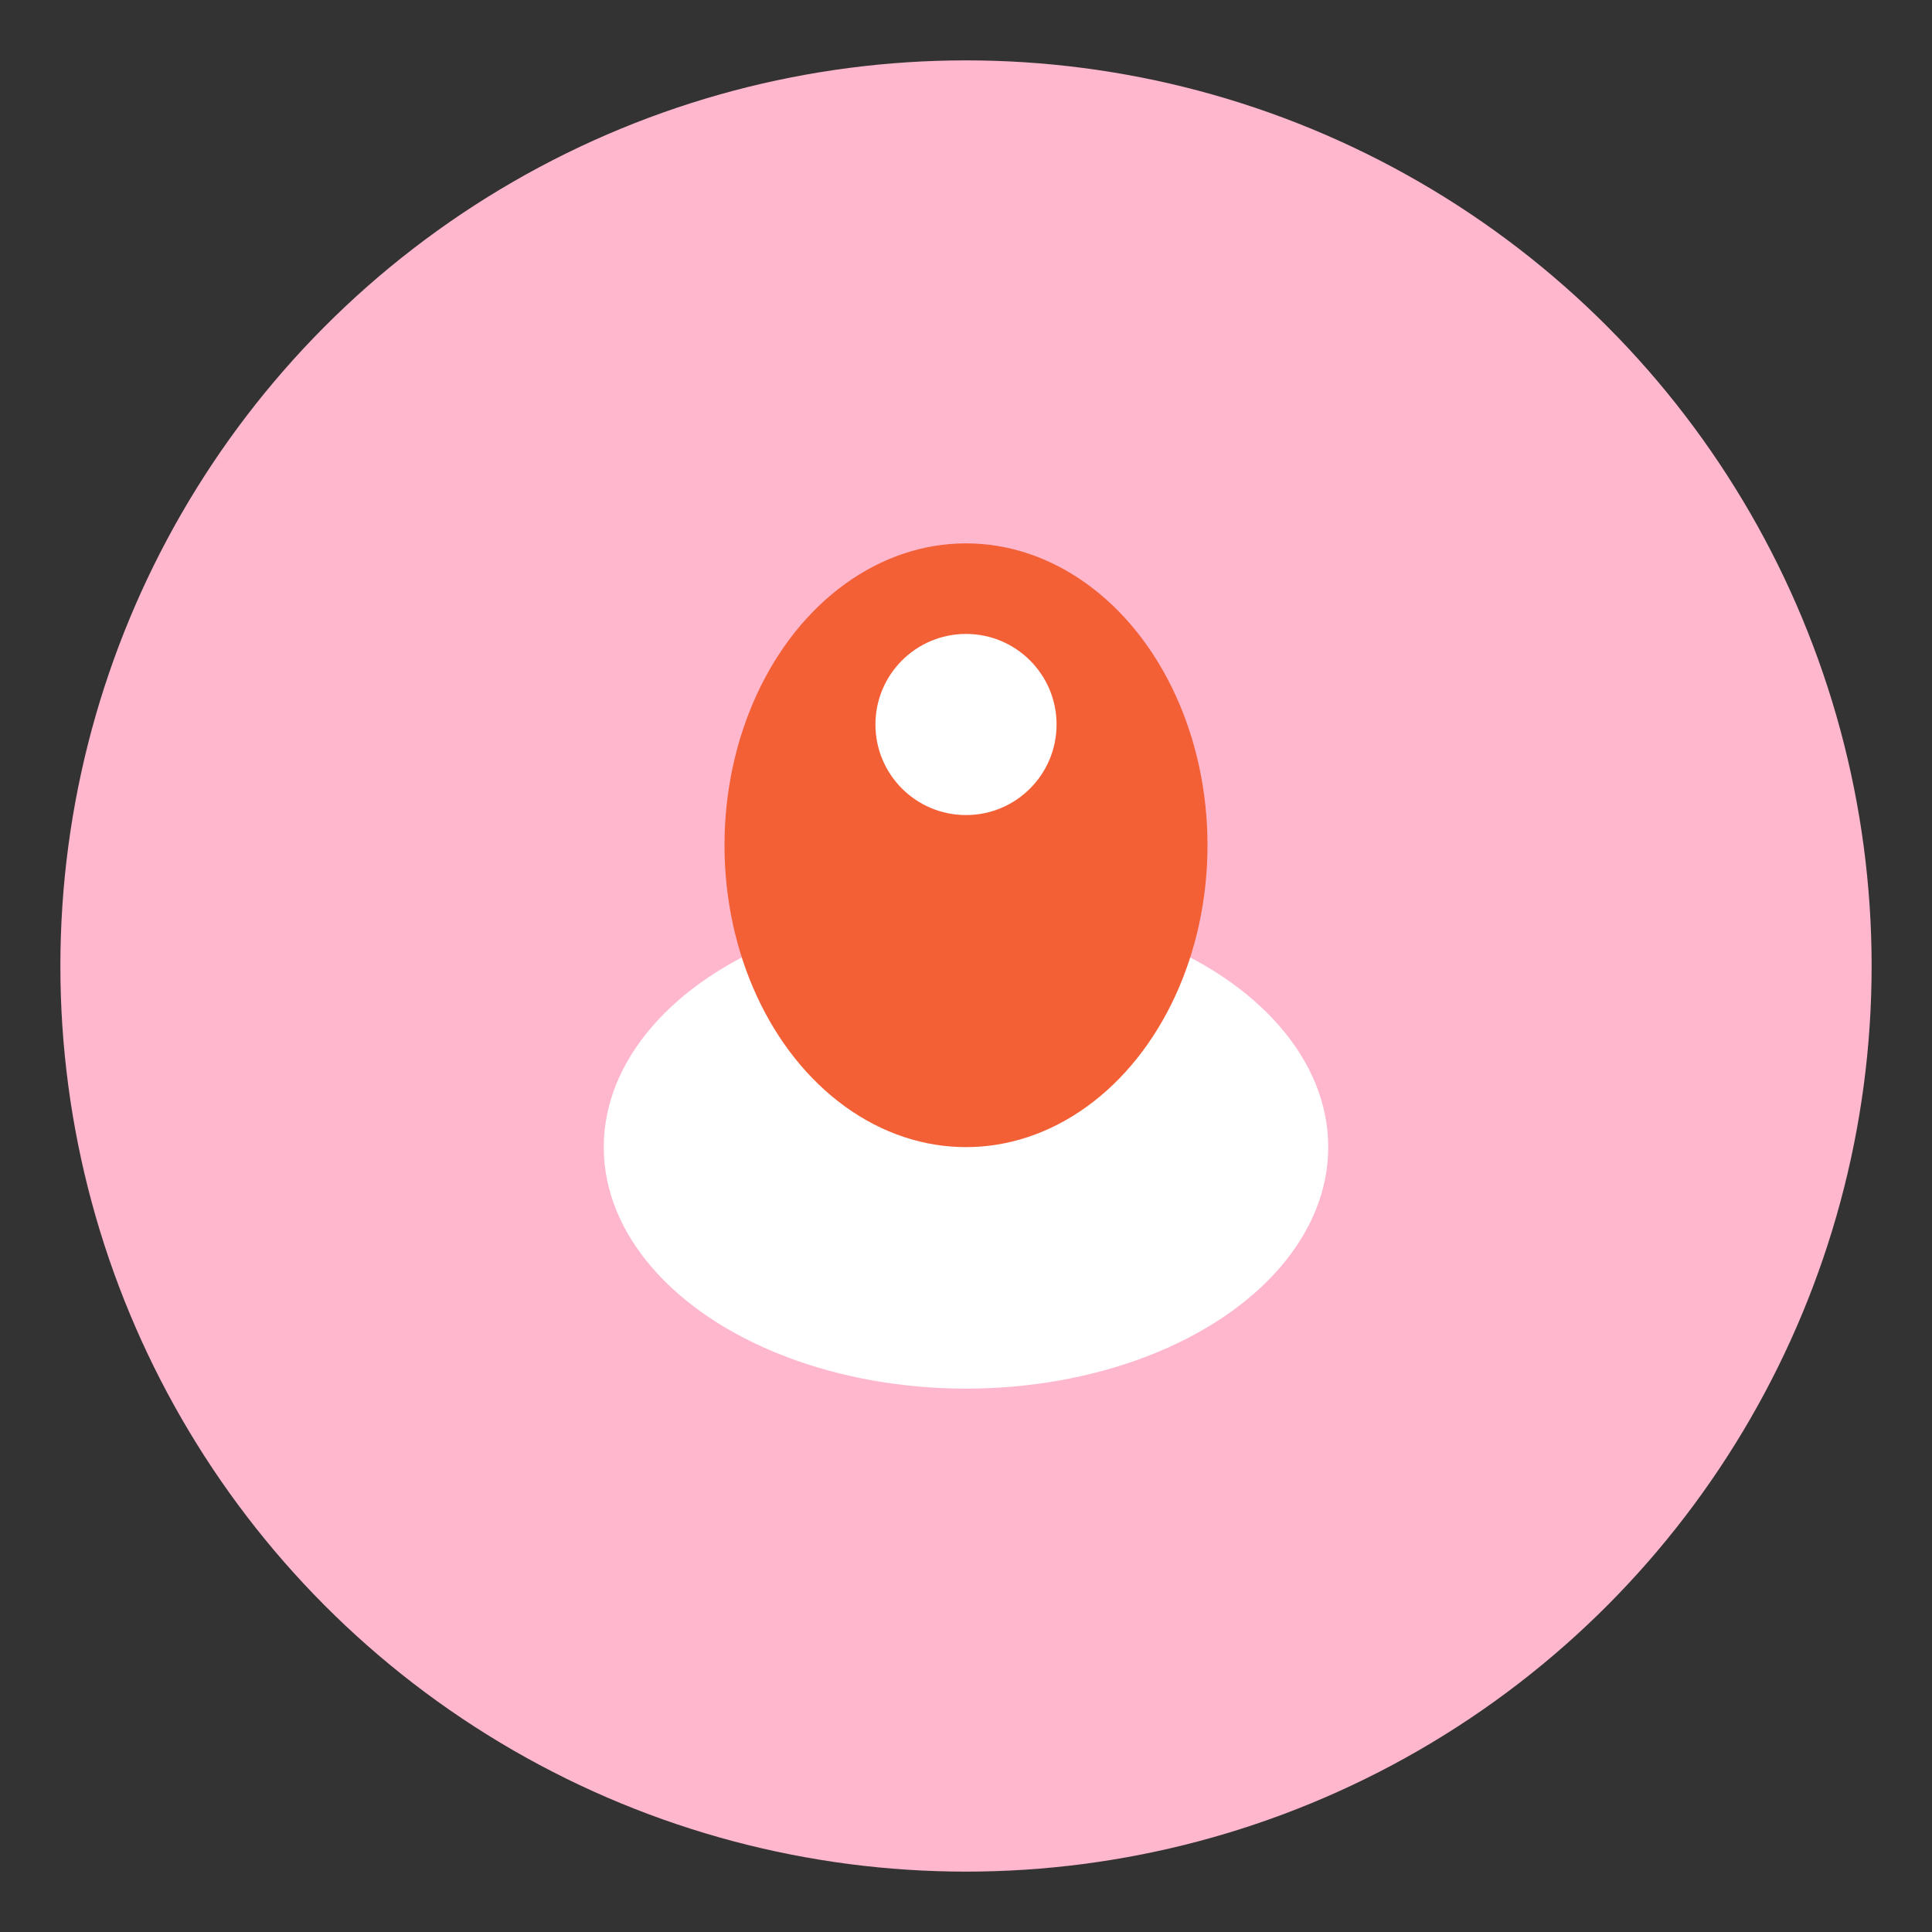 <svg width="64" height="64" viewBox="0 0 64 64" fill="none" xmlns="http://www.w3.org/2000/svg">
  <rect x="0" y="0" width="64" height="64" fill="#333333" stroke="none"/>
  <circle cx="32" cy="32" r="30" fill="#FFB7CE"/>
  <ellipse cx="32" cy="38" rx="12" ry="8" fill="#FFF"/>
  <ellipse cx="32" cy="28" rx="8" ry="10" fill="#F46036"/>
  <circle cx="32" cy="24" r="3" fill="#FFF"/>
</svg>
